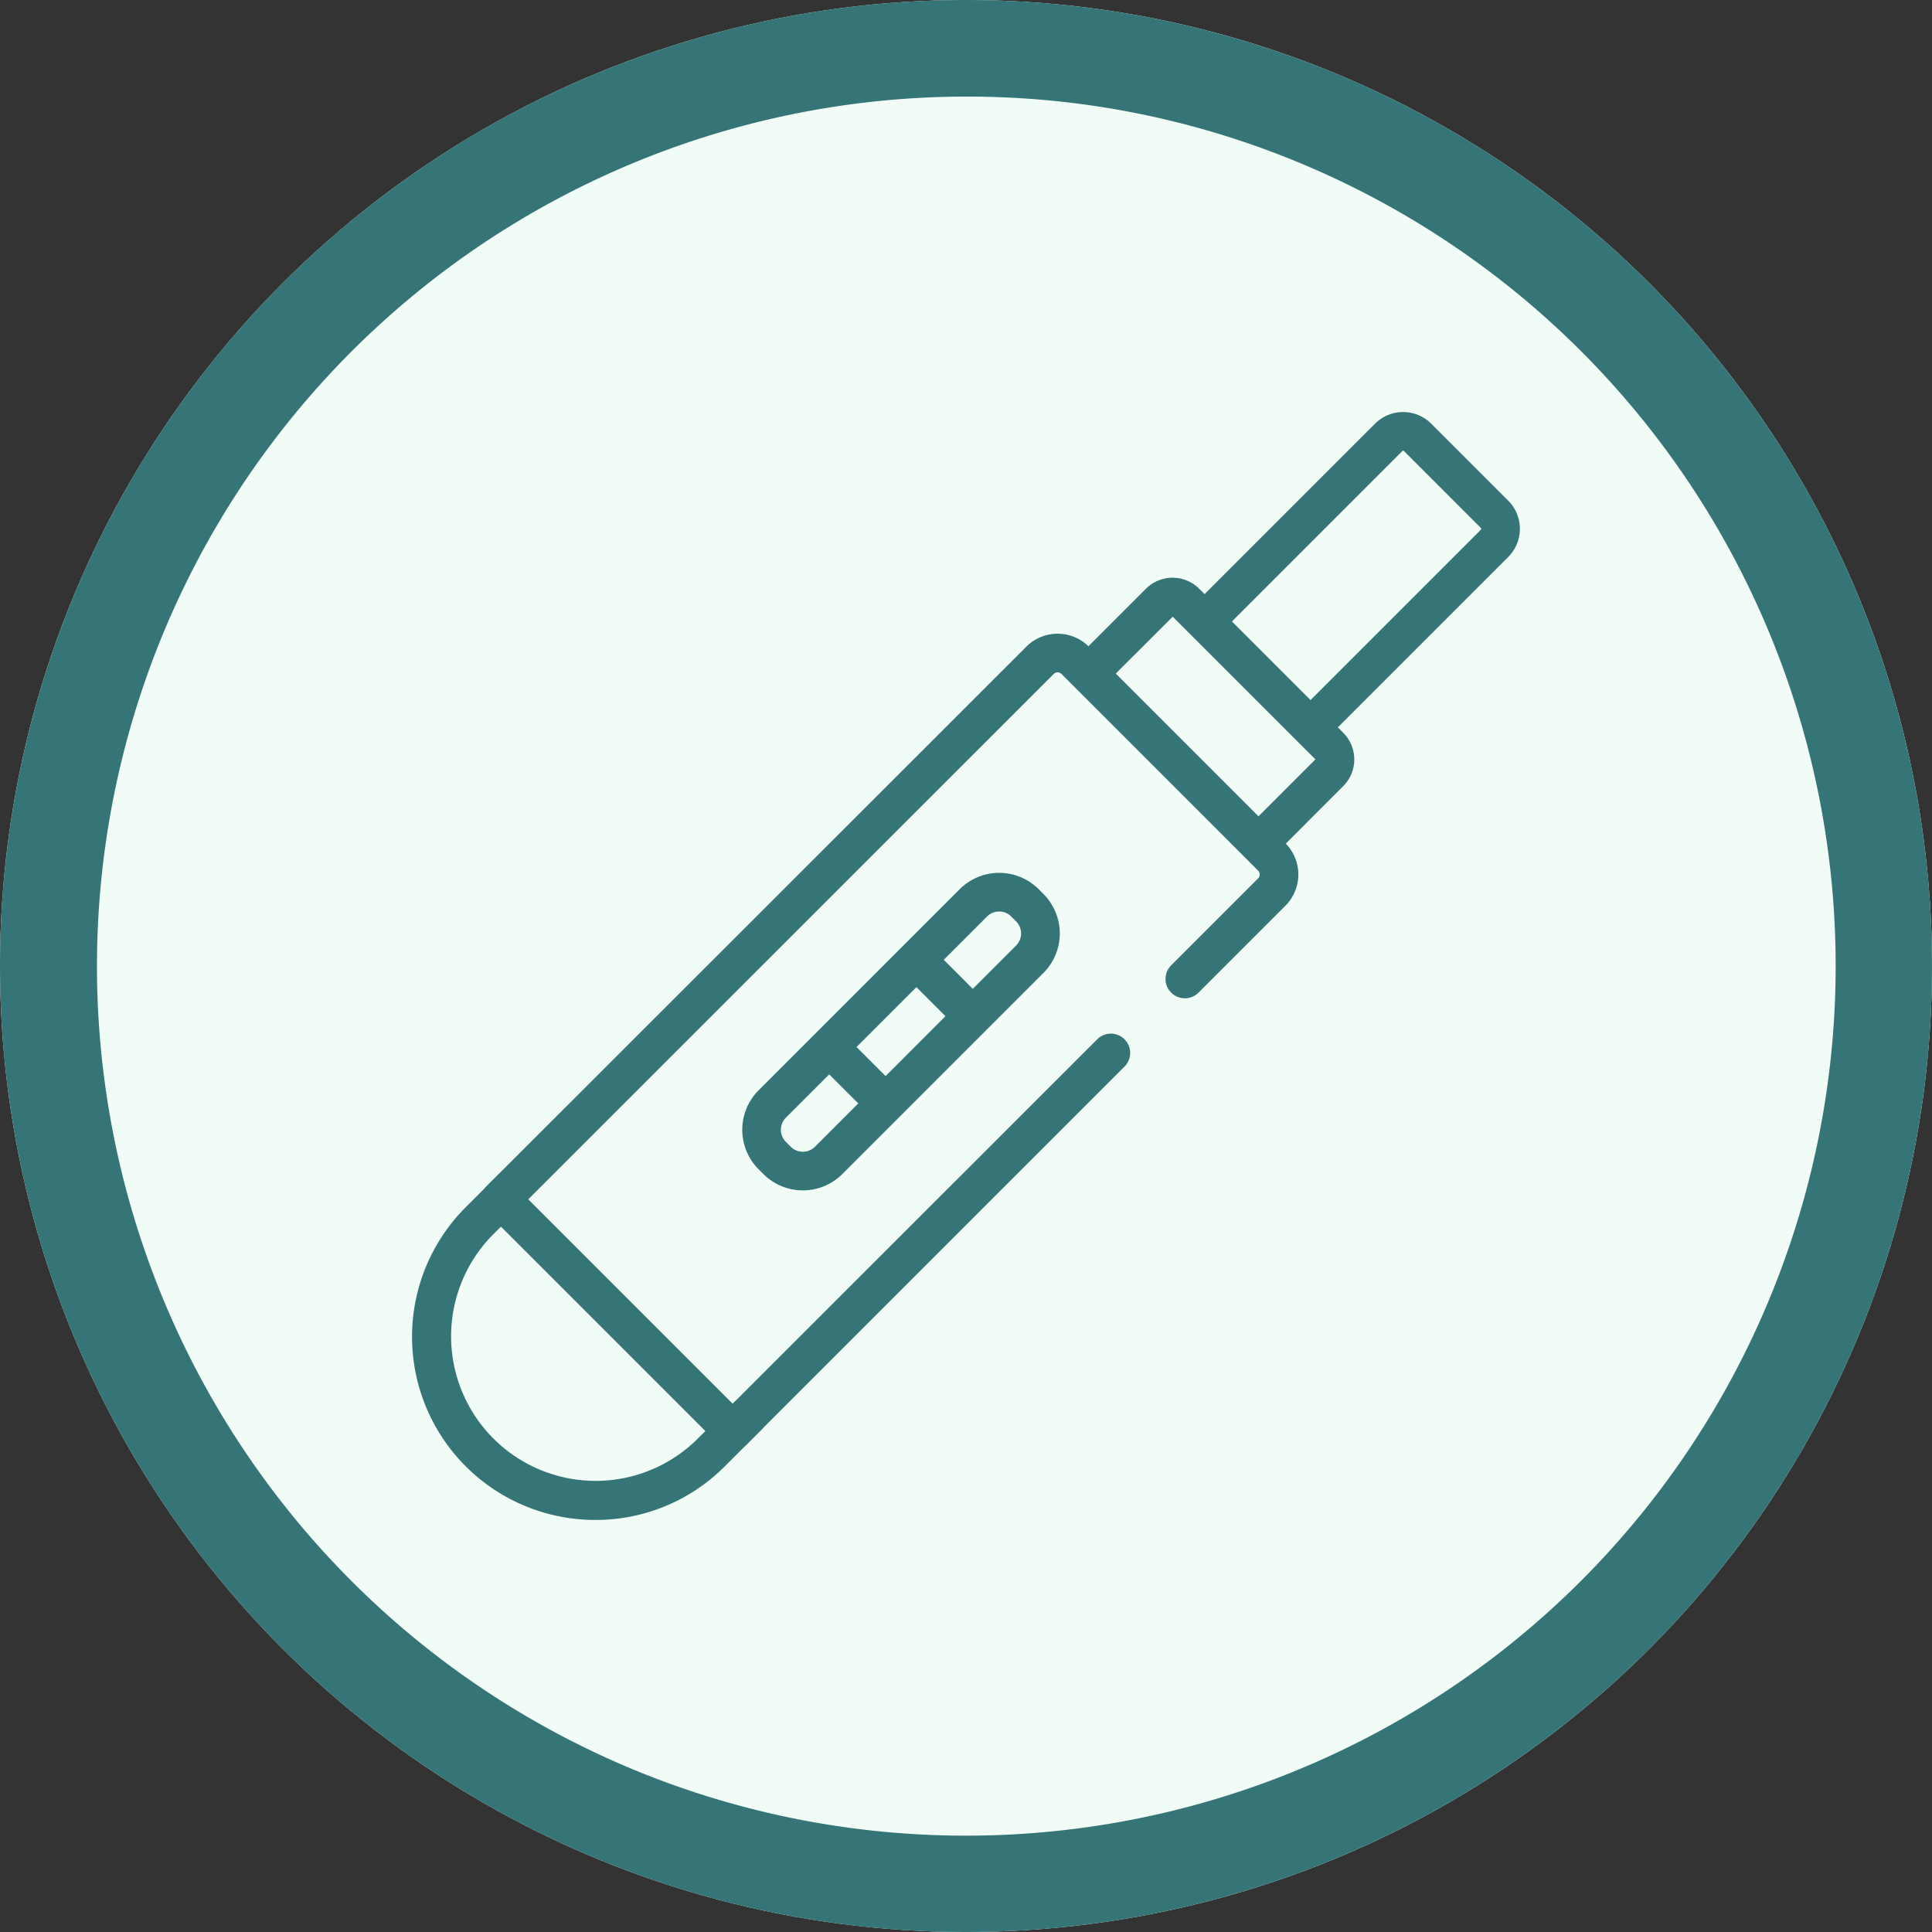<svg xmlns="http://www.w3.org/2000/svg" width="80" height="80" viewBox="0 0 80 80">
  <rect x="0" y="0" width="80" height="80" fill="#333333" stroke="none"/>
  <g id="Group_12161" data-name="Group 12161" transform="translate(-923.5 -927.75)">
    <circle id="Ellipse_2217" data-name="Ellipse 2217" cx="40" cy="40" r="40" transform="translate(923.5 927.75)" fill="#f2fcf6"/>
    <path id="Ellipse_2217_-_Outline" data-name="Ellipse 2217 - Outline" d="M40,4A36.011,36.011,0,0,0,25.988,73.173,36.01,36.01,0,0,0,54.012,6.827,35.771,35.771,0,0,0,40,4m0-4A40,40,0,1,1,0,40,40,40,0,0,1,40,0Z" transform="translate(923.5 927.75)" fill="#357577"/>
    <g id="Group_12057" data-name="Group 12057" transform="translate(462.5 -466)">
      <path id="Path_28987" data-name="Path 28987" d="M52.4,35.775l-1.131-1.131,3.2-3.2-5.909-5.909L45.481,28.61,44.35,27.479l3.1-3.1a1.561,1.561,0,0,1,2.207,0l5.964,5.964a1.561,1.561,0,0,1,0,2.207Z" transform="translate(461 1393.75)" fill="#357577"/>
      <path id="Path_28988" data-name="Path 28988" d="M54.743,30.773l-1.131-1.131,7.712-7.712a.046.046,0,0,0,0-.065l-3.189-3.189a.046.046,0,0,0-.065,0l-7.837,7.837L49.1,25.381l7.837-7.837a1.646,1.646,0,0,1,2.328,0l3.189,3.189a1.648,1.648,0,0,1,0,2.328Z" transform="translate(461 1393.75)" fill="#357577"/>
      <path id="Path_28989" data-name="Path 28989" d="M24.647,62.938a7.585,7.585,0,0,1-5.363-12.949l1.4-1.4,1.131,1.131-1.4,1.4a5.985,5.985,0,0,0,8.464,8.464L30.466,58,31.6,59.13l-1.586,1.586A7.535,7.535,0,0,1,24.647,62.938Z" transform="translate(461 1393.75)" fill="#357577"/>
      <path id="Path_28990" data-name="Path 28990" d="M30.339,60.057a.8.8,0,0,1-.566-.234l-9.6-9.6a.8.8,0,0,1,0-1.131L42.5,26.776a1.829,1.829,0,0,1,2.586,0l8.141,8.141a1.831,1.831,0,0,1,0,2.586l-3.585,3.585a.8.8,0,1,1-1.131-1.131l3.585-3.585a.229.229,0,0,0,0-.323l-8.141-8.141a.229.229,0,0,0-.323,0L21.874,49.661l8.464,8.464L45.469,43A.8.8,0,0,1,46.6,44.127l-15.7,15.7A.8.8,0,0,1,30.339,60.057Z" transform="translate(461 1393.75)" fill="#357577"/>
      <path id="Rectangle_13043" data-name="Rectangle 13043" d="M1.51-.8H13.288A2.312,2.312,0,0,1,15.6,1.51v.283a2.312,2.312,0,0,1-2.31,2.31H1.51A2.312,2.312,0,0,1-.8,1.793V1.51A2.312,2.312,0,0,1,1.51-.8ZM13.288,2.5a.711.711,0,0,0,.71-.71V1.51a.711.711,0,0,0-.71-.71H1.51a.711.711,0,0,0-.71.71v.283a.711.711,0,0,0,.71.71Z" transform="translate(491.909 1440.532) rotate(-45)" fill="#357577"/>
      <path id="Line_68" data-name="Line 68" d="M1.552,2.683-.566.566.566-.566,2.683,1.552Z" transform="translate(495.429 1437.199)" fill="#357577"/>
      <path id="Line_69" data-name="Line 69" d="M1.552,2.683-.566.566.566-.566,2.683,1.552Z" transform="translate(499.04 1433.587)" fill="#357577"/>
      <path id="Line_70" data-name="Line 70" transform="translate(508.584 1435.778)" fill="#357577"/>
    </g>
  </g>
</svg>
